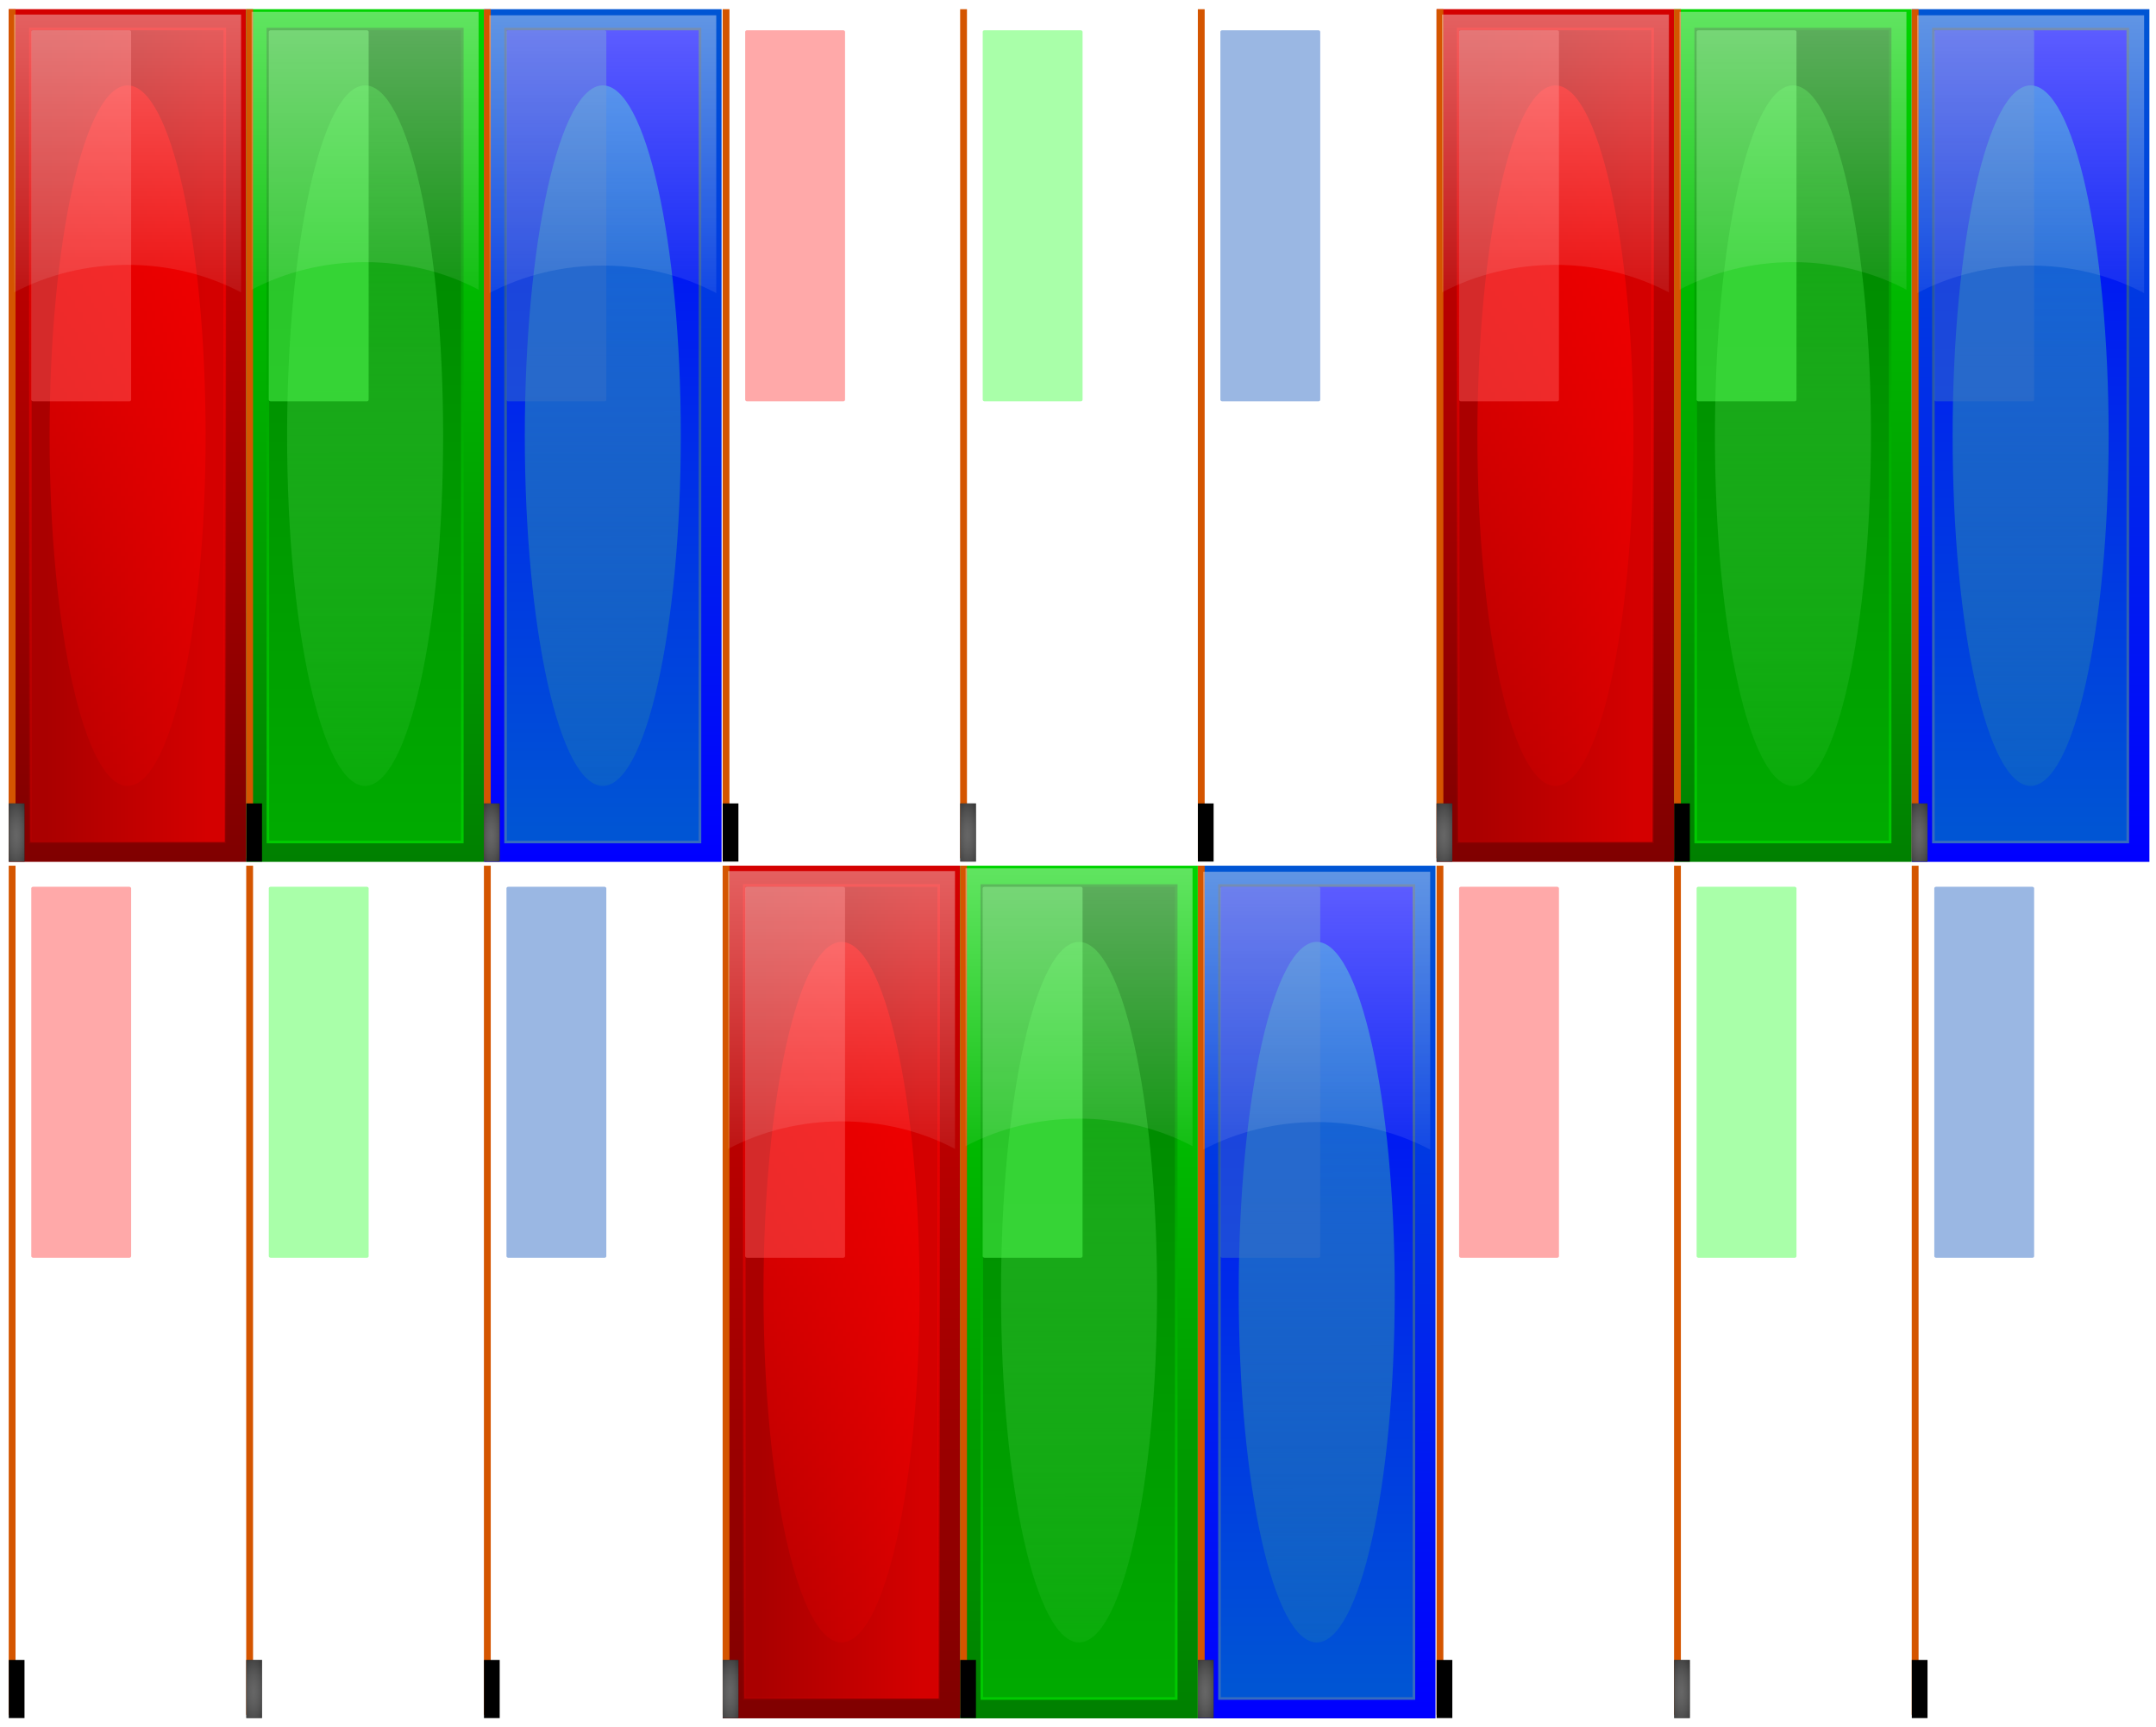 <svg xmlns="http://www.w3.org/2000/svg" xmlns:xlink="http://www.w3.org/1999/xlink" viewBox="0 0 755 605"><defs><linearGradient id="o" y2="331.46" xlink:href="#a" gradientUnits="userSpaceOnUse" x2="55.318" gradientTransform="translate(0 308.27)" y1="16.703" x1="55.318"/><linearGradient id="n"><stop offset="0" stop-color="#06f"/><stop offset="1" stop-color="#5fd35f" stop-opacity="0"/></linearGradient><linearGradient id="m"><stop offset="0" stop-color="#214478"/><stop offset="1" stop-color="#3771c8"/></linearGradient><linearGradient id="k"><stop offset="0" stop-color="#0055d4"/><stop offset="1" stop-color="#00f"/></linearGradient><linearGradient id="h"><stop offset="0" stop-color="green"/><stop offset="1" stop-color="#0a0"/></linearGradient><linearGradient id="j"><stop offset="0" stop-color="#0a0"/><stop offset="1" stop-color="#5fd35f" stop-opacity="0"/></linearGradient><linearGradient id="i"><stop offset="0" stop-color="green"/><stop offset="1" stop-color="#00d400"/></linearGradient><linearGradient id="g"><stop offset="0" stop-color="#00d400"/><stop offset="1" stop-color="green"/></linearGradient><linearGradient id="f"><stop offset="0" stop-color="#fff"/><stop offset="1" stop-color="#fff" stop-opacity="0"/></linearGradient><linearGradient id="e"><stop offset="0" stop-color="#666"/><stop offset="1" stop-color="#b3b3b3" stop-opacity="0"/></linearGradient><linearGradient id="d"><stop offset="0" stop-color="red"/><stop offset="1" stop-color="red" stop-opacity="0"/></linearGradient><linearGradient id="c"><stop offset="0" stop-color="#fa0000"/><stop offset="1" stop-color="red" stop-opacity="0"/></linearGradient><linearGradient id="b"><stop offset="0" stop-color="#a00"/><stop offset="1" stop-color="#d40000"/></linearGradient><linearGradient id="a"><stop offset="0" stop-color="#d40000"/><stop offset="1" stop-color="maroon"/></linearGradient><linearGradient id="E" y2="347.52" xlink:href="#n" gradientUnits="userSpaceOnUse" x2="64.26" y1="-23.256" x1="63.218"/><linearGradient id="C" y2="664.5" xlink:href="#m" gradientUnits="userSpaceOnUse" x2="35.374" gradientTransform="matrix(1 0 0 1.071 305.99 -41.329)" y1="255.38" x1="35.374"/><linearGradient id="l"><stop offset="0" stop-color="#00f"/><stop offset="1" stop-color="#0055d4"/></linearGradient><linearGradient id="q" y2="480.3" xlink:href="#b" gradientUnits="userSpaceOnUse" x2="95.178" gradientTransform="matrix(.818 0 0 .953 10.648 316.35)" y1="480.3" x1="21.271"/><linearGradient id="p" y2="664.5" xlink:href="#c" gradientUnits="userSpaceOnUse" x2="35.374" gradientTransform="matrix(1 0 0 1.071 .396 -32.394)" y1="255.38" x1="35.374"/><linearGradient id="s" y2="347.52" xlink:href="#d" gradientUnits="userSpaceOnUse" x2="64.26" y1="-23.256" x1="63.218"/><linearGradient id="D" y2="632.41" xlink:href="#l" gradientUnits="userSpaceOnUse" x2="209.09" gradientTransform="translate(155.48 -12.51)" y1="336.64" x1="209.09"/><linearGradient id="v" y2="147.11" xlink:href="#f" gradientUnits="userSpaceOnUse" x2="59" gradientTransform="translate(0 308.27)" y1="-197.3" x1="59"/><linearGradient id="w" y2="331.46" xlink:href="#g" gradientUnits="userSpaceOnUse" x2="55.318" gradientTransform="translate(122.41 309.16)" y1="16.703" x1="55.318"/><linearGradient id="y" y2="632.41" xlink:href="#h" gradientUnits="userSpaceOnUse" x2="209.09" gradientTransform="translate(-27.7 -2.68)" y1="336.64" x1="209.09"/><linearGradient id="x" y2="664.5" xlink:href="#i" gradientUnits="userSpaceOnUse" x2="35.374" gradientTransform="matrix(1 0 0 1.071 122.81 -31.5)" y1="255.38" x1="35.374"/><linearGradient id="z" y2="347.52" xlink:href="#j" gradientUnits="userSpaceOnUse" x2="64.26" y1="-23.256" x1="63.218"/><linearGradient id="A" y2="147.11" xlink:href="#f" gradientUnits="userSpaceOnUse" x2="59" gradientTransform="translate(203.47 307.26)" y1="-197.3" x1="59"/><linearGradient id="B" y2="331.46" xlink:href="#k" gradientUnits="userSpaceOnUse" x2="55.318" gradientTransform="translate(305.59 299.33)" y1="16.703" x1="55.318"/><linearGradient id="F" y2="147.11" xlink:href="#f" gradientUnits="userSpaceOnUse" x2="59" gradientTransform="translate(305.58 299.59)" y1="-197.3" x1="59"/><filter id="u" color-interpolation-filters="sRGB"><feGaussianBlur stdDeviation=".943"/></filter><filter id="r" height="1.072" width="1.479" color-interpolation-filters="sRGB" y="-.036" x="-.24"><feGaussianBlur stdDeviation="3.823"/></filter><radialGradient id="t" xlink:href="#e" gradientUnits="userSpaceOnUse" cy="619.01" cx="130.63" gradientTransform="matrix(2.628 0 0 7.363 -198.14 -3938.3)" r="2.95"/></defs><g transform="matrix(.933 0 0 .942 -10.014 -301.357)"><rect rx=".832" ry="0" height="317.05" width="89.169" y="323.32" x="14.036" fill="url(#o)"/><rect rx=".681" ry="0" height="302.29" width="72.973" y="330.7" x="22.134" stroke="url(#p)" stroke-width=".966" fill="url(#q)"/><path d="M82.131 175.16c0 70.241-8.568 127.18-19.137 127.18s-19.137-56.942-19.137-127.18c0-70.241 8.568-127.18 19.137-127.18s19.137 56.942 19.137 127.18z" transform="matrix(1.53 0 0 1.024 -37.754 302.54)" filter="url(#r)" fill="url(#s)"/><rect rx=".681" ry=".581" height="137.95" width="37.477" y="331.17" x="22.473" opacity=".5" fill="#f55"/><path d="M15.286 323.33v315.71" stroke="#d45500" stroke-width="2.558" fill="#d45500"/><g transform="matrix(1 0 0 1.047 -128.38 -18.103)"><rect rx=".681" ry="0" height="20.65" width="5.9" y="608.17" x="142.41"/><rect rx=".681" ry="0" height="20.65" width="5.9" y="608.17" x="142.41" fill="url(#t)"/></g><path d="M16.031 428.64c26.073-13.657 59.115-13.656 85.188 0V325.33H16.031v103.31z" filter="url(#u)" fill="url(#v)"/></g><g transform="matrix(.933 0 0 .942 -41.055 -302.2)"><rect rx=".832" ry="0" height="317.05" width="89.169" y="324.22" x="136.45" fill="url(#w)"/><rect rx=".681" ry="0" height="302.29" width="72.973" y="331.6" x="144.55" stroke="url(#x)" stroke-width=".966" fill="url(#y)"/><path d="M82.131 175.16c0 70.241-8.568 127.18-19.137 127.18s-19.137-56.942-19.137-127.18c0-70.241 8.568-127.18 19.137-127.18s19.137 56.942 19.137 127.18z" transform="matrix(1.53 0 0 1.024 84.661 303.43)" filter="url(#r)" fill="url(#z)"/><rect rx=".681" ry=".581" height="137.95" width="37.477" y="332.06" x="144.89" opacity=".5" fill="#5f5"/><path d="M137.7 324.23v315.71" stroke="#d45500" stroke-width="2.558" fill="#d45500"/><g transform="matrix(1 0 0 1.047 -5.961 -17.209)"><rect rx=".681" ry="0" height="20.65" width="5.9" y="608.17" x="142.41"/><rect rx=".681" ry="0" height="20.65" width="5.9" y="608.17" x="142.41" fill="url(#t)"/></g></g><path d="M219.5 427.63c26.073-13.657 59.115-13.656 85.188 0V324.32H219.5v103.31z" filter="url(#u)" fill="url(#A)" transform="matrix(.933 0 0 .942 -116.672 -301.357)"/><g transform="matrix(.933 0 0 .942 -128.723 -292.936)"><rect rx=".832" ry="0" height="317.05" width="89.169" y="314.39" x="319.63" fill="url(#B)"/><rect rx=".681" ry="0" height="302.29" width="72.973" y="321.77" x="327.72" stroke="url(#C)" stroke-width=".966" fill="url(#D)"/><path d="M82.131 175.16c0 70.241-8.568 127.18-19.137 127.18s-19.137-56.942-19.137-127.18c0-70.241 8.568-127.18 19.137-127.18s19.137 56.942 19.137 127.18z" transform="matrix(1.53 0 0 1.024 267.84 293.6)" filter="url(#r)" fill="url(#E)"/><rect rx=".681" ry=".581" height="137.95" width="37.477" y="322.23" x="328.06" opacity=".5" fill="#3771c8"/><path d="M320.88 314.4v315.71" stroke="#d45500" stroke-width="2.558" fill="#d45500"/><g transform="matrix(1 0 0 1.047 177.21 -27.038)"><rect rx=".681" ry="0" height="20.65" width="5.9" y="608.17" x="142.41"/><rect rx=".681" ry="0" height="20.65" width="5.9" y="608.17" x="142.41" fill="url(#t)"/></g><path d="M321.62 419.96c26.073-13.657 59.115-13.656 85.188 0V316.65H321.62v103.31z" filter="url(#u)" fill="url(#F)"/></g><g><g transform="matrix(.933 0 0 .942 239.99 -301.357)"><rect rx=".832" ry="0" height="317.05" width="89.169" y="323.32" x="14.036" fill="url(#o)"/><rect rx=".681" ry="0" height="302.29" width="72.973" y="330.7" x="22.134" stroke="url(#p)" stroke-width=".966" fill="url(#q)"/><path d="M82.131 175.16c0 70.241-8.568 127.18-19.137 127.18s-19.137-56.942-19.137-127.18c0-70.241 8.568-127.18 19.137-127.18s19.137 56.942 19.137 127.18z" transform="matrix(1.53 0 0 1.024 -37.754 302.54)" filter="url(#r)" fill="url(#s)"/><rect rx=".681" ry=".581" height="137.95" width="37.477" y="331.17" x="22.473" opacity=".5" fill="#f55"/><path d="M15.286 323.33v315.71" stroke="#d45500" stroke-width="2.558" fill="#d45500"/><g transform="matrix(1 0 0 1.047 -128.38 -18.103)"><rect rx=".681" ry="0" height="20.65" width="5.9" y="608.17" x="142.41"/><rect rx=".681" ry="0" height="20.65" width="5.9" y="608.17" x="142.41" fill="url(#t)"/></g><path d="M16.031 428.64c26.073-13.657 59.115-13.656 85.188 0V325.33H16.031v103.31z" filter="url(#u)" fill="url(#v)"/></g><g transform="matrix(.933 0 0 .942 208.95 -302.2)"><rect rx=".832" ry="0" height="317.05" width="89.169" y="324.22" x="136.45" fill="url(#w)"/><rect rx=".681" ry="0" height="302.29" width="72.973" y="331.6" x="144.55" stroke="url(#x)" stroke-width=".966" fill="url(#y)"/><path d="M82.131 175.16c0 70.241-8.568 127.18-19.137 127.18s-19.137-56.942-19.137-127.18c0-70.241 8.568-127.18 19.137-127.18s19.137 56.942 19.137 127.18z" transform="matrix(1.53 0 0 1.024 84.661 303.43)" filter="url(#r)" fill="url(#z)"/><rect rx=".681" ry=".581" height="137.95" width="37.477" y="332.06" x="144.89" opacity=".5" fill="#5f5"/><path d="M137.7 324.23v315.71" stroke="#d45500" stroke-width="2.558" fill="#d45500"/><g transform="matrix(1 0 0 1.047 -5.961 -17.209)"><rect rx=".681" ry="0" height="20.65" width="5.9" y="608.17" x="142.41"/><rect rx=".681" ry="0" height="20.65" width="5.9" y="608.17" x="142.41" fill="url(#t)"/></g></g><path d="M219.5 427.63c26.073-13.657 59.115-13.656 85.188 0V324.32H219.5v103.31z" filter="url(#u)" fill="url(#A)" transform="matrix(.933 0 0 .942 133.332 -301.357)"/><g transform="matrix(.933 0 0 .942 121.28 -292.936)"><rect rx=".832" ry="0" height="317.05" width="89.169" y="314.39" x="319.63" fill="url(#B)"/><rect rx=".681" ry="0" height="302.29" width="72.973" y="321.77" x="327.72" stroke="url(#C)" stroke-width=".966" fill="url(#D)"/><path d="M82.131 175.16c0 70.241-8.568 127.18-19.137 127.18s-19.137-56.942-19.137-127.18c0-70.241 8.568-127.18 19.137-127.18s19.137 56.942 19.137 127.18z" transform="matrix(1.53 0 0 1.024 267.84 293.6)" filter="url(#r)" fill="url(#E)"/><rect rx=".681" ry=".581" height="137.95" width="37.477" y="322.23" x="328.06" opacity=".5" fill="#3771c8"/><path d="M320.88 314.4v315.71" stroke="#d45500" stroke-width="2.558" fill="#d45500"/><g transform="matrix(1 0 0 1.047 177.21 -27.038)"><rect rx=".681" ry="0" height="20.65" width="5.9" y="608.17" x="142.41"/><rect rx=".681" ry="0" height="20.65" width="5.9" y="608.17" x="142.41" fill="url(#t)"/></g><path d="M321.62 419.96c26.073-13.657 59.115-13.656 85.188 0V316.65H321.62v103.31z" filter="url(#u)" fill="url(#F)"/></g></g><g><g transform="matrix(.933 0 0 .942 489.99 -301.357)"><rect rx=".832" ry="0" height="317.05" width="89.169" y="323.32" x="14.036" fill="url(#o)"/><rect rx=".681" ry="0" height="302.29" width="72.973" y="330.7" x="22.134" stroke="url(#p)" stroke-width=".966" fill="url(#q)"/><path d="M82.131 175.16c0 70.241-8.568 127.18-19.137 127.18s-19.137-56.942-19.137-127.18c0-70.241 8.568-127.18 19.137-127.18s19.137 56.942 19.137 127.18z" transform="matrix(1.53 0 0 1.024 -37.754 302.54)" filter="url(#r)" fill="url(#s)"/><rect rx=".681" ry=".581" height="137.95" width="37.477" y="331.17" x="22.473" opacity=".5" fill="#f55"/><path d="M15.286 323.33v315.71" stroke="#d45500" stroke-width="2.558" fill="#d45500"/><g transform="matrix(1 0 0 1.047 -128.38 -18.103)"><rect rx=".681" ry="0" height="20.65" width="5.9" y="608.17" x="142.41"/><rect rx=".681" ry="0" height="20.65" width="5.9" y="608.17" x="142.41" fill="url(#t)"/></g><path d="M16.031 428.64c26.073-13.657 59.115-13.656 85.188 0V325.33H16.031v103.31z" filter="url(#u)" fill="url(#v)"/></g><g transform="matrix(.933 0 0 .942 458.95 -302.2)"><rect rx=".832" ry="0" height="317.05" width="89.169" y="324.22" x="136.45" fill="url(#w)"/><rect rx=".681" ry="0" height="302.29" width="72.973" y="331.6" x="144.55" stroke="url(#x)" stroke-width=".966" fill="url(#y)"/><path d="M82.131 175.16c0 70.241-8.568 127.18-19.137 127.18s-19.137-56.942-19.137-127.18c0-70.241 8.568-127.18 19.137-127.18s19.137 56.942 19.137 127.18z" transform="matrix(1.53 0 0 1.024 84.661 303.43)" filter="url(#r)" fill="url(#z)"/><rect rx=".681" ry=".581" height="137.95" width="37.477" y="332.06" x="144.89" opacity=".5" fill="#5f5"/><path d="M137.7 324.23v315.71" stroke="#d45500" stroke-width="2.558" fill="#d45500"/><g transform="matrix(1 0 0 1.047 -5.961 -17.209)"><rect rx=".681" ry="0" height="20.65" width="5.9" y="608.17" x="142.41"/><rect rx=".681" ry="0" height="20.65" width="5.9" y="608.17" x="142.41" fill="url(#t)"/></g></g><path d="M219.5 427.63c26.073-13.657 59.115-13.656 85.188 0V324.32H219.5v103.31z" filter="url(#u)" fill="url(#A)" transform="matrix(.933 0 0 .942 383.332 -301.357)"/><g transform="matrix(.933 0 0 .942 371.28 -292.936)"><rect rx=".832" ry="0" height="317.05" width="89.169" y="314.39" x="319.63" fill="url(#B)"/><rect rx=".681" ry="0" height="302.29" width="72.973" y="321.77" x="327.72" stroke="url(#C)" stroke-width=".966" fill="url(#D)"/><path d="M82.131 175.16c0 70.241-8.568 127.18-19.137 127.18s-19.137-56.942-19.137-127.18c0-70.241 8.568-127.18 19.137-127.18s19.137 56.942 19.137 127.18z" transform="matrix(1.53 0 0 1.024 267.84 293.6)" filter="url(#r)" fill="url(#E)"/><rect rx=".681" ry=".581" height="137.95" width="37.477" y="322.23" x="328.06" opacity=".5" fill="#3771c8"/><path d="M320.88 314.4v315.71" stroke="#d45500" stroke-width="2.558" fill="#d45500"/><g transform="matrix(1 0 0 1.047 177.21 -27.038)"><rect rx=".681" ry="0" height="20.65" width="5.9" y="608.17" x="142.41"/><rect rx=".681" ry="0" height="20.65" width="5.9" y="608.17" x="142.41" fill="url(#t)"/></g><path d="M321.62 419.96c26.073-13.657 59.115-13.656 85.188 0V316.65H321.62v103.31z" filter="url(#u)" fill="url(#F)"/></g></g><g><g transform="matrix(.933 0 0 .942 -10.014 -1.357)"><rect rx=".832" ry="0" height="317.05" width="89.169" y="323.32" x="14.036" fill="url(#o)"/><rect rx=".681" ry="0" height="302.29" width="72.973" y="330.7" x="22.134" stroke="url(#p)" stroke-width=".966" fill="url(#q)"/><path d="M82.131 175.16c0 70.241-8.568 127.18-19.137 127.18s-19.137-56.942-19.137-127.18c0-70.241 8.568-127.18 19.137-127.18s19.137 56.942 19.137 127.18z" transform="matrix(1.53 0 0 1.024 -37.754 302.54)" filter="url(#r)" fill="url(#s)"/><rect rx=".681" ry=".581" height="137.95" width="37.477" y="331.17" x="22.473" opacity=".5" fill="#f55"/><path d="M15.286 323.33v315.71" stroke="#d45500" stroke-width="2.558" fill="#d45500"/><g transform="matrix(1 0 0 1.047 -128.38 -18.103)"><rect rx=".681" ry="0" height="20.65" width="5.9" y="608.17" x="142.41"/><rect rx=".681" ry="0" height="20.65" width="5.9" y="608.17" x="142.41" fill="url(#t)"/></g><path d="M16.031 428.64c26.073-13.657 59.115-13.656 85.188 0V325.33H16.031v103.31z" filter="url(#u)" fill="url(#v)"/></g><g transform="matrix(.933 0 0 .942 -41.055 -2.2)"><rect rx=".832" ry="0" height="317.05" width="89.169" y="324.22" x="136.45" fill="url(#w)"/><rect rx=".681" ry="0" height="302.29" width="72.973" y="331.6" x="144.55" stroke="url(#x)" stroke-width=".966" fill="url(#y)"/><path d="M82.131 175.16c0 70.241-8.568 127.18-19.137 127.18s-19.137-56.942-19.137-127.18c0-70.241 8.568-127.18 19.137-127.18s19.137 56.942 19.137 127.18z" transform="matrix(1.53 0 0 1.024 84.661 303.43)" filter="url(#r)" fill="url(#z)"/><rect rx=".681" ry=".581" height="137.95" width="37.477" y="332.06" x="144.89" opacity=".5" fill="#5f5"/><path d="M137.7 324.23v315.71" stroke="#d45500" stroke-width="2.558" fill="#d45500"/><g transform="matrix(1 0 0 1.047 -5.961 -17.209)"><rect rx=".681" ry="0" height="20.65" width="5.9" y="608.17" x="142.41"/><rect rx=".681" ry="0" height="20.65" width="5.9" y="608.17" x="142.41" fill="url(#t)"/></g></g><path d="M219.5 427.63c26.073-13.657 59.115-13.656 85.188 0V324.32H219.5v103.31z" filter="url(#u)" fill="url(#A)" transform="matrix(.933 0 0 .942 -116.672 -1.357)"/><g transform="matrix(.933 0 0 .942 -128.723 7.064)"><rect rx=".832" ry="0" height="317.05" width="89.169" y="314.39" x="319.63" fill="url(#B)"/><rect rx=".681" ry="0" height="302.29" width="72.973" y="321.77" x="327.72" stroke="url(#C)" stroke-width=".966" fill="url(#D)"/><path d="M82.131 175.16c0 70.241-8.568 127.18-19.137 127.18s-19.137-56.942-19.137-127.18c0-70.241 8.568-127.18 19.137-127.18s19.137 56.942 19.137 127.18z" transform="matrix(1.53 0 0 1.024 267.84 293.6)" filter="url(#r)" fill="url(#E)"/><rect rx=".681" ry=".581" height="137.95" width="37.477" y="322.23" x="328.06" opacity=".5" fill="#3771c8"/><path d="M320.88 314.4v315.71" stroke="#d45500" stroke-width="2.558" fill="#d45500"/><g transform="matrix(1 0 0 1.047 177.21 -27.038)"><rect rx=".681" ry="0" height="20.65" width="5.9" y="608.17" x="142.41"/><rect rx=".681" ry="0" height="20.65" width="5.9" y="608.17" x="142.41" fill="url(#t)"/></g><path d="M321.62 419.96c26.073-13.657 59.115-13.656 85.188 0V316.65H321.62v103.31z" filter="url(#u)" fill="url(#F)"/></g><g><g transform="matrix(.933 0 0 .942 239.99 -1.357)"><rect rx=".832" ry="0" height="317.05" width="89.169" y="323.32" x="14.036" fill="url(#o)"/><rect rx=".681" ry="0" height="302.29" width="72.973" y="330.7" x="22.134" stroke="url(#p)" stroke-width=".966" fill="url(#q)"/><path d="M82.131 175.16c0 70.241-8.568 127.18-19.137 127.18s-19.137-56.942-19.137-127.18c0-70.241 8.568-127.18 19.137-127.18s19.137 56.942 19.137 127.18z" transform="matrix(1.53 0 0 1.024 -37.754 302.54)" filter="url(#r)" fill="url(#s)"/><rect rx=".681" ry=".581" height="137.95" width="37.477" y="331.17" x="22.473" opacity=".5" fill="#f55"/><path d="M15.286 323.33v315.71" stroke="#d45500" stroke-width="2.558" fill="#d45500"/><g transform="matrix(1 0 0 1.047 -128.38 -18.103)"><rect rx=".681" ry="0" height="20.65" width="5.9" y="608.17" x="142.41"/><rect rx=".681" ry="0" height="20.65" width="5.9" y="608.17" x="142.41" fill="url(#t)"/></g><path d="M16.031 428.64c26.073-13.657 59.115-13.656 85.188 0V325.33H16.031v103.31z" filter="url(#u)" fill="url(#v)"/></g><g transform="matrix(.933 0 0 .942 208.95 -2.2)"><rect rx=".832" ry="0" height="317.05" width="89.169" y="324.22" x="136.45" fill="url(#w)"/><rect rx=".681" ry="0" height="302.29" width="72.973" y="331.6" x="144.55" stroke="url(#x)" stroke-width=".966" fill="url(#y)"/><path d="M82.131 175.16c0 70.241-8.568 127.18-19.137 127.18s-19.137-56.942-19.137-127.18c0-70.241 8.568-127.18 19.137-127.18s19.137 56.942 19.137 127.18z" transform="matrix(1.53 0 0 1.024 84.661 303.43)" filter="url(#r)" fill="url(#z)"/><rect rx=".681" ry=".581" height="137.95" width="37.477" y="332.06" x="144.89" opacity=".5" fill="#5f5"/><path d="M137.7 324.23v315.71" stroke="#d45500" stroke-width="2.558" fill="#d45500"/><g transform="matrix(1 0 0 1.047 -5.961 -17.209)"><rect rx=".681" ry="0" height="20.65" width="5.9" y="608.17" x="142.41"/><rect rx=".681" ry="0" height="20.65" width="5.9" y="608.17" x="142.41" fill="url(#t)"/></g></g><path d="M219.5 427.63c26.073-13.657 59.115-13.656 85.188 0V324.32H219.5v103.31z" filter="url(#u)" fill="url(#A)" transform="matrix(.933 0 0 .942 133.332 -1.357)"/><g transform="matrix(.933 0 0 .942 121.28 7.064)"><rect rx=".832" ry="0" height="317.05" width="89.169" y="314.39" x="319.63" fill="url(#B)"/><rect rx=".681" ry="0" height="302.29" width="72.973" y="321.77" x="327.72" stroke="url(#C)" stroke-width=".966" fill="url(#D)"/><path d="M82.131 175.16c0 70.241-8.568 127.18-19.137 127.18s-19.137-56.942-19.137-127.18c0-70.241 8.568-127.18 19.137-127.18s19.137 56.942 19.137 127.18z" transform="matrix(1.53 0 0 1.024 267.84 293.6)" filter="url(#r)" fill="url(#E)"/><rect rx=".681" ry=".581" height="137.95" width="37.477" y="322.23" x="328.06" opacity=".5" fill="#3771c8"/><path d="M320.88 314.4v315.71" stroke="#d45500" stroke-width="2.558" fill="#d45500"/><g transform="matrix(1 0 0 1.047 177.21 -27.038)"><rect rx=".681" ry="0" height="20.65" width="5.9" y="608.17" x="142.41"/><rect rx=".681" ry="0" height="20.65" width="5.9" y="608.17" x="142.41" fill="url(#t)"/></g><path d="M321.62 419.96c26.073-13.657 59.115-13.656 85.188 0V316.65H321.62v103.31z" filter="url(#u)" fill="url(#F)"/></g></g><g><g transform="matrix(.933 0 0 .942 489.99 -1.357)"><rect rx=".832" ry="0" height="317.05" width="89.169" y="323.32" x="14.036" fill="url(#o)"/><rect rx=".681" ry="0" height="302.29" width="72.973" y="330.7" x="22.134" stroke="url(#p)" stroke-width=".966" fill="url(#q)"/><path d="M82.131 175.16c0 70.241-8.568 127.18-19.137 127.18s-19.137-56.942-19.137-127.18c0-70.241 8.568-127.18 19.137-127.18s19.137 56.942 19.137 127.18z" transform="matrix(1.53 0 0 1.024 -37.754 302.54)" filter="url(#r)" fill="url(#s)"/><rect rx=".681" ry=".581" height="137.95" width="37.477" y="331.17" x="22.473" opacity=".5" fill="#f55"/><path d="M15.286 323.33v315.71" stroke="#d45500" stroke-width="2.558" fill="#d45500"/><g transform="matrix(1 0 0 1.047 -128.38 -18.103)"><rect rx=".681" ry="0" height="20.65" width="5.9" y="608.17" x="142.41"/><rect rx=".681" ry="0" height="20.65" width="5.9" y="608.17" x="142.41" fill="url(#t)"/></g><path d="M16.031 428.64c26.073-13.657 59.115-13.656 85.188 0V325.33H16.031v103.31z" filter="url(#u)" fill="url(#v)"/></g><g transform="matrix(.933 0 0 .942 458.95 -2.2)"><rect rx=".832" ry="0" height="317.05" width="89.169" y="324.22" x="136.45" fill="url(#w)"/><rect rx=".681" ry="0" height="302.29" width="72.973" y="331.6" x="144.55" stroke="url(#x)" stroke-width=".966" fill="url(#y)"/><path d="M82.131 175.16c0 70.241-8.568 127.18-19.137 127.18s-19.137-56.942-19.137-127.18c0-70.241 8.568-127.18 19.137-127.18s19.137 56.942 19.137 127.18z" transform="matrix(1.53 0 0 1.024 84.661 303.43)" filter="url(#r)" fill="url(#z)"/><rect rx=".681" ry=".581" height="137.95" width="37.477" y="332.06" x="144.89" opacity=".5" fill="#5f5"/><path d="M137.7 324.23v315.71" stroke="#d45500" stroke-width="2.558" fill="#d45500"/><g transform="matrix(1 0 0 1.047 -5.961 -17.209)"><rect rx=".681" ry="0" height="20.65" width="5.9" y="608.17" x="142.41"/><rect rx=".681" ry="0" height="20.65" width="5.9" y="608.17" x="142.41" fill="url(#t)"/></g></g><path d="M219.5 427.63c26.073-13.657 59.115-13.656 85.188 0V324.32H219.5v103.31z" filter="url(#u)" fill="url(#A)" transform="matrix(.933 0 0 .942 383.332 -1.357)"/><g transform="matrix(.933 0 0 .942 371.28 7.064)"><rect rx=".832" ry="0" height="317.05" width="89.169" y="314.39" x="319.63" fill="url(#B)"/><rect rx=".681" ry="0" height="302.29" width="72.973" y="321.77" x="327.72" stroke="url(#C)" stroke-width=".966" fill="url(#D)"/><path d="M82.131 175.16c0 70.241-8.568 127.18-19.137 127.18s-19.137-56.942-19.137-127.18c0-70.241 8.568-127.18 19.137-127.18s19.137 56.942 19.137 127.18z" transform="matrix(1.53 0 0 1.024 267.84 293.6)" filter="url(#r)" fill="url(#E)"/><rect rx=".681" ry=".581" height="137.95" width="37.477" y="322.23" x="328.06" opacity=".5" fill="#3771c8"/><path d="M320.88 314.4v315.71" stroke="#d45500" stroke-width="2.558" fill="#d45500"/><g transform="matrix(1 0 0 1.047 177.21 -27.038)"><rect rx=".681" ry="0" height="20.65" width="5.9" y="608.17" x="142.41"/><rect rx=".681" ry="0" height="20.65" width="5.9" y="608.17" x="142.41" fill="url(#t)"/></g><path d="M321.62 419.96c26.073-13.657 59.115-13.656 85.188 0V316.65H321.62v103.31z" filter="url(#u)" fill="url(#F)"/></g></g></g></svg>